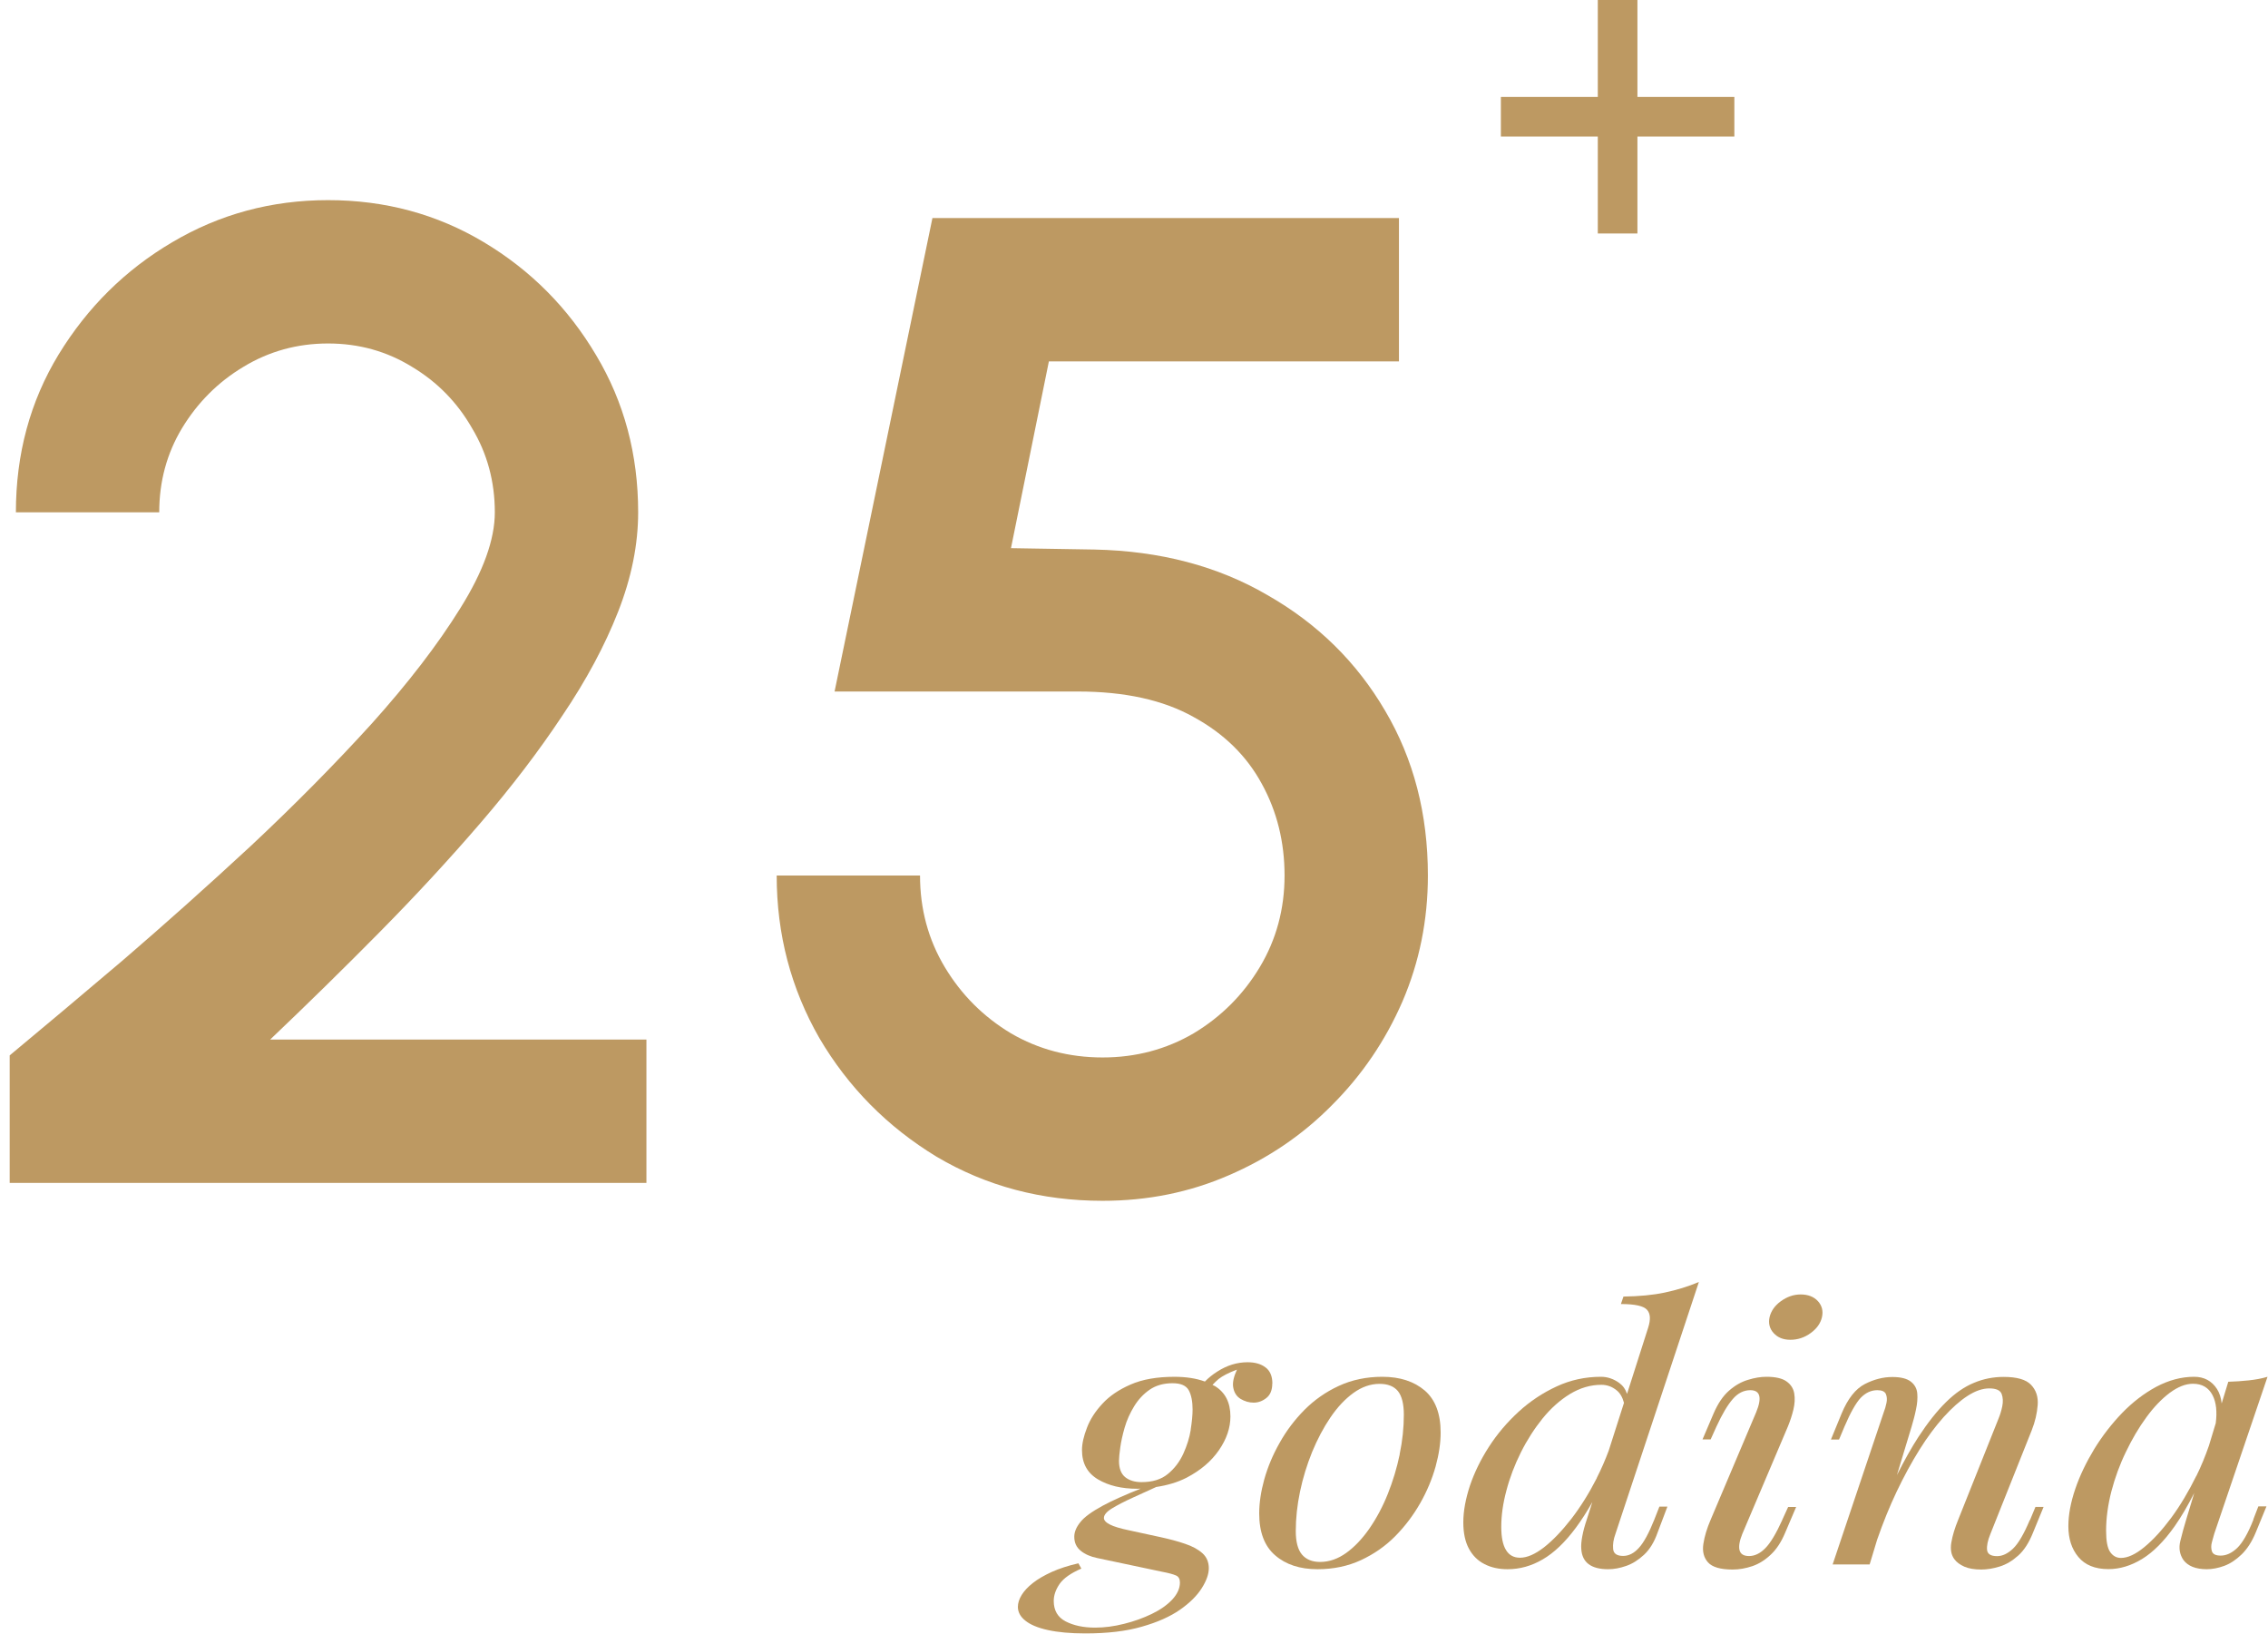 <svg width="136" height="98" viewBox="0 0 136 98" fill="none" xmlns="http://www.w3.org/2000/svg">
<g id="Group 208">
<g id="Group">
<path id="Vector" d="M107.977 77.615C107.554 77.615 107.156 77.754 106.789 78.02C106.422 78.285 106.201 78.608 106.112 78.974C106.03 79.347 106.112 79.663 106.353 79.929C106.599 80.201 106.934 80.333 107.364 80.333C107.794 80.333 108.211 80.201 108.578 79.929C108.945 79.663 109.172 79.341 109.254 78.974C109.337 78.608 109.254 78.285 109.014 78.02C108.774 77.754 108.42 77.615 107.977 77.615Z" fill="#BD9962"/>
<g id="Group_2">
<path id="Vector_2" d="M76.298 82.957C76.298 82.515 76.159 82.192 75.887 81.99C75.615 81.781 75.255 81.68 74.812 81.68C74.18 81.68 73.58 81.864 72.998 82.237C72.707 82.42 72.461 82.622 72.252 82.837C71.734 82.647 71.127 82.553 70.419 82.553C69.382 82.553 68.51 82.704 67.802 83.014C67.1 83.317 66.531 83.703 66.107 84.165C65.677 84.626 65.368 85.107 65.178 85.612C64.982 86.118 64.881 86.561 64.881 86.946C64.881 87.743 65.203 88.325 65.842 88.704C66.48 89.083 67.264 89.266 68.2 89.266C68.269 89.266 68.326 89.26 68.396 89.26C67.441 89.639 66.683 89.981 66.133 90.278C65.469 90.638 65.014 90.967 64.78 91.27C64.539 91.568 64.419 91.858 64.419 92.143C64.419 92.497 64.546 92.775 64.805 92.984C65.058 93.192 65.393 93.338 65.797 93.42L69.711 94.248C70.084 94.318 70.356 94.394 70.514 94.463C70.678 94.533 70.754 94.678 70.754 94.887C70.754 95.241 70.596 95.582 70.292 95.911C69.989 96.233 69.578 96.524 69.066 96.771C68.554 97.017 67.998 97.219 67.403 97.365C66.809 97.516 66.234 97.592 65.665 97.592C64.969 97.592 64.381 97.466 63.901 97.219C63.427 96.973 63.187 96.562 63.187 95.993C63.187 95.652 63.307 95.31 63.541 94.969C63.781 94.627 64.217 94.324 64.843 94.052L64.666 93.736C64.053 93.875 63.515 94.052 63.066 94.254C62.611 94.463 62.238 94.678 61.941 94.912C61.644 95.146 61.416 95.386 61.265 95.633C61.113 95.879 61.037 96.119 61.037 96.347C61.037 96.657 61.182 96.935 61.486 97.175C61.783 97.415 62.232 97.605 62.839 97.738C63.446 97.871 64.192 97.94 65.077 97.94C66.404 97.94 67.536 97.807 68.472 97.535C69.407 97.27 70.172 96.929 70.76 96.518C71.348 96.107 71.778 95.677 72.062 95.228C72.347 94.779 72.486 94.381 72.486 94.027C72.486 93.673 72.36 93.357 72.1 93.129C71.848 92.902 71.5 92.712 71.064 92.567C70.627 92.415 70.141 92.288 69.597 92.168L67.732 91.764C67.188 91.65 66.796 91.536 66.556 91.41C66.316 91.29 66.196 91.157 66.196 91.018C66.196 90.834 66.36 90.638 66.683 90.442C67.005 90.246 67.429 90.025 67.947 89.791C68.371 89.602 68.838 89.387 69.332 89.159C70.002 89.058 70.609 88.881 71.152 88.603C71.987 88.166 72.632 87.623 73.093 86.953C73.555 86.282 73.782 85.612 73.782 84.93C73.782 84.095 73.472 83.488 72.853 83.109C72.808 83.084 72.752 83.065 72.707 83.039C72.828 82.913 72.948 82.787 73.074 82.685C73.314 82.496 73.681 82.306 74.174 82.123C73.984 82.534 73.902 82.888 73.946 83.166C73.997 83.495 74.149 83.728 74.395 83.88C74.642 84.026 74.901 84.102 75.173 84.102C75.445 84.102 75.698 84.013 75.938 83.823C76.172 83.64 76.292 83.349 76.292 82.951L76.298 82.957ZM71.405 85.72C71.329 86.2 71.177 86.681 70.956 87.168C70.735 87.648 70.425 88.059 70.027 88.381C69.629 88.71 69.104 88.868 68.453 88.868C68.042 88.868 67.719 88.767 67.473 88.571C67.226 88.369 67.1 88.046 67.1 87.591C67.1 87.421 67.125 87.155 67.176 86.795C67.226 86.434 67.315 86.03 67.441 85.593C67.568 85.157 67.757 84.734 68.004 84.329C68.25 83.924 68.56 83.589 68.933 83.33C69.306 83.071 69.768 82.938 70.311 82.938C70.805 82.938 71.127 83.077 71.285 83.362C71.437 83.646 71.513 84.032 71.513 84.512C71.513 84.841 71.475 85.239 71.399 85.726L71.405 85.72Z" fill="#BD9962"/>
<path id="Vector_3" d="M82.892 82.552C81.937 82.552 81.065 82.736 80.287 83.096C79.503 83.457 78.82 83.937 78.226 84.531C77.638 85.126 77.139 85.783 76.734 86.51C76.323 87.231 76.02 87.964 75.811 88.704C75.609 89.437 75.508 90.12 75.508 90.746C75.508 91.865 75.824 92.706 76.462 93.255C77.101 93.812 77.948 94.09 79.004 94.09C79.958 94.09 80.831 93.907 81.609 93.546C82.392 93.18 83.075 92.706 83.663 92.111C84.251 91.517 84.75 90.853 85.161 90.132C85.572 89.412 85.876 88.678 86.084 87.939C86.287 87.199 86.388 86.523 86.388 85.897C86.388 84.759 86.065 83.918 85.433 83.374C84.795 82.831 83.948 82.552 82.892 82.552ZM83.935 87.199C83.764 88.015 83.524 88.811 83.221 89.57C82.917 90.335 82.544 91.03 82.121 91.643C81.691 92.263 81.229 92.75 80.73 93.11C80.23 93.47 79.706 93.654 79.156 93.654C78.681 93.654 78.315 93.502 78.068 93.205C77.822 92.908 77.701 92.44 77.701 91.801C77.701 91.049 77.784 90.259 77.954 89.443C78.125 88.621 78.372 87.825 78.681 87.06C78.998 86.295 79.364 85.6 79.781 84.986C80.199 84.373 80.66 83.88 81.16 83.52C81.659 83.159 82.184 82.976 82.727 82.976C83.221 82.976 83.587 83.121 83.827 83.412C84.061 83.703 84.181 84.177 84.181 84.828C84.181 85.593 84.099 86.39 83.929 87.199H83.935Z" fill="#BD9962"/>
<path id="Vector_4" d="M101.87 76.869C101.225 77.141 100.543 77.35 99.828 77.501C99.114 77.653 98.286 77.729 97.35 77.742L97.198 78.19C98.033 78.19 98.558 78.304 98.76 78.532C98.969 78.759 98.987 79.113 98.836 79.594L97.565 83.577C97.477 83.305 97.325 83.09 97.103 82.925C96.762 82.679 96.395 82.552 96.004 82.552C95.068 82.552 94.183 82.742 93.348 83.128C92.514 83.513 91.749 84.019 91.06 84.651C90.371 85.284 89.776 85.985 89.283 86.75C88.79 87.515 88.411 88.293 88.145 89.077C87.886 89.867 87.747 90.6 87.747 91.283C87.747 91.922 87.861 92.446 88.082 92.857C88.303 93.268 88.613 93.578 89.011 93.78C89.41 93.989 89.878 94.09 90.402 94.09C91.136 94.09 91.837 93.894 92.507 93.502C93.184 93.11 93.848 92.478 94.499 91.599C94.828 91.157 95.156 90.644 95.485 90.063L95.15 91.112C95.03 91.466 94.941 91.795 94.885 92.092C94.828 92.389 94.802 92.655 94.821 92.876C94.872 93.685 95.409 94.09 96.433 94.09C96.775 94.09 97.129 94.027 97.508 93.894C97.881 93.767 98.235 93.546 98.583 93.224C98.924 92.908 99.196 92.465 99.398 91.89L99.986 90.335H99.506L99.196 91.125C98.874 91.934 98.564 92.497 98.273 92.813C97.982 93.135 97.666 93.293 97.331 93.293C96.958 93.293 96.756 93.154 96.731 92.876C96.705 92.598 96.749 92.301 96.87 91.972L101.877 76.856L101.87 76.869ZM95.751 88.628C95.283 89.544 94.771 90.36 94.221 91.074C93.664 91.789 93.121 92.358 92.59 92.775C92.052 93.192 91.572 93.401 91.148 93.401C90.775 93.401 90.491 93.249 90.307 92.939C90.118 92.636 90.023 92.174 90.023 91.549C90.023 90.866 90.124 90.145 90.333 89.368C90.535 88.596 90.826 87.831 91.199 87.085C91.572 86.339 92.008 85.663 92.501 85.05C92.994 84.443 93.544 83.95 94.145 83.583C94.752 83.216 95.378 83.033 96.022 83.033C96.364 83.033 96.667 83.14 96.939 83.362C97.148 83.526 97.293 83.779 97.382 84.114L96.465 86.984C96.256 87.54 96.022 88.084 95.751 88.615V88.628Z" fill="#BD9962"/>
<path id="Vector_5" d="M106.877 91.131C106.504 91.953 106.163 92.522 105.853 92.832C105.549 93.142 105.221 93.3 104.886 93.3C104.551 93.3 104.374 93.18 104.31 92.946C104.253 92.712 104.31 92.389 104.475 91.978L107.212 85.53C107.345 85.201 107.459 84.866 107.541 84.519C107.623 84.171 107.642 83.849 107.591 83.551C107.541 83.254 107.389 83.014 107.13 82.831C106.877 82.647 106.472 82.552 105.929 82.552C105.587 82.552 105.221 82.609 104.816 82.736C104.411 82.856 104.038 83.071 103.678 83.387C103.318 83.703 103.014 84.152 102.755 84.752L102.091 86.308H102.578L102.932 85.524C103.274 84.784 103.596 84.24 103.906 83.886C104.209 83.532 104.563 83.355 104.955 83.355C105.549 83.355 105.67 83.798 105.309 84.677L102.578 91.125C102.357 91.637 102.211 92.118 102.142 92.573C102.072 93.028 102.167 93.395 102.42 93.679C102.673 93.963 103.166 94.109 103.899 94.109C104.291 94.109 104.683 94.039 105.075 93.907C105.467 93.774 105.834 93.546 106.175 93.224C106.517 92.908 106.807 92.472 107.041 91.915L107.705 90.36H107.225L106.864 91.15L106.877 91.131Z" fill="#BD9962"/>
<path id="Vector_6" d="M121.721 91.131C121.361 91.985 121.026 92.554 120.709 92.857C120.393 93.154 120.077 93.306 119.755 93.306C119.382 93.306 119.18 93.18 119.154 92.933C119.129 92.686 119.192 92.37 119.35 91.985L121.828 85.77C122.037 85.246 122.151 84.74 122.189 84.247C122.227 83.754 122.094 83.349 121.79 83.033C121.493 82.717 120.943 82.559 120.147 82.559C119.534 82.559 118.939 82.673 118.37 82.913C117.801 83.147 117.245 83.526 116.701 84.063C116.158 84.594 115.601 85.296 115.039 86.156C114.621 86.801 114.192 87.566 113.749 88.445L114.628 85.543C114.729 85.201 114.824 84.854 114.893 84.506C114.969 84.158 114.994 83.842 114.969 83.551C114.944 83.261 114.817 83.027 114.584 82.843C114.35 82.66 113.983 82.565 113.471 82.565C112.927 82.565 112.377 82.704 111.821 82.989C111.271 83.273 110.803 83.861 110.43 84.759L109.792 86.314H110.278L110.607 85.53C110.967 84.689 111.29 84.12 111.574 83.817C111.865 83.513 112.2 83.355 112.573 83.355C112.845 83.355 113.016 83.431 113.085 83.583C113.148 83.735 113.167 83.912 113.123 84.114C113.079 84.323 113.028 84.506 112.959 84.677L109.893 93.805H112.112L112.56 92.326C112.915 91.302 113.306 90.335 113.736 89.431C114.173 88.514 114.628 87.68 115.102 86.921C115.576 86.162 116.063 85.511 116.556 84.961C117.049 84.418 117.523 83.994 117.985 83.697C118.446 83.4 118.876 83.248 119.287 83.248C119.698 83.248 119.944 83.362 120.027 83.577C120.109 83.798 120.121 84.044 120.065 84.323C120.008 84.601 119.932 84.835 119.85 85.037L117.422 91.125C117.22 91.618 117.081 92.073 117.011 92.491C116.942 92.908 117.005 93.237 117.194 93.489C117.327 93.673 117.53 93.818 117.795 93.938C118.061 94.052 118.396 94.109 118.807 94.109C119.161 94.109 119.534 94.046 119.919 93.926C120.305 93.805 120.665 93.591 121.019 93.275C121.367 92.965 121.664 92.51 121.904 91.909L122.543 90.354H122.056L121.727 91.144L121.721 91.131Z" fill="#BD9962"/>
<path id="Vector_7" d="M135.13 91.106C134.808 91.928 134.479 92.497 134.163 92.807C133.84 93.116 133.505 93.274 133.164 93.274C132.873 93.274 132.702 93.192 132.639 93.022C132.582 92.851 132.582 92.661 132.639 92.459C132.696 92.25 132.747 92.086 132.778 91.96L135.971 82.552C135.63 82.654 135.257 82.723 134.846 82.767C134.435 82.812 134.03 82.837 133.619 82.85L133.221 84.152C133.189 83.817 133.094 83.526 132.943 83.286C132.627 82.799 132.171 82.552 131.571 82.552C130.806 82.552 130.054 82.755 129.308 83.147C128.568 83.545 127.885 84.07 127.253 84.721C126.621 85.378 126.064 86.099 125.578 86.889C125.097 87.686 124.712 88.482 124.44 89.285C124.168 90.088 124.029 90.828 124.029 91.511C124.029 92.263 124.231 92.882 124.629 93.357C125.028 93.837 125.628 94.084 126.431 94.084C127.114 94.084 127.784 93.881 128.448 93.477C129.112 93.072 129.769 92.415 130.414 91.498C130.8 90.948 131.192 90.278 131.577 89.519L131.103 91.087C130.964 91.53 130.85 91.966 130.743 92.396C130.635 92.826 130.705 93.205 130.926 93.534C131.198 93.9 131.666 94.09 132.329 94.09C132.671 94.09 133.019 94.02 133.379 93.888C133.739 93.755 134.081 93.527 134.416 93.205C134.744 92.889 135.035 92.446 135.269 91.877L135.908 90.322H135.421L135.117 91.112L135.13 91.106ZM131.704 88.489C131.242 89.424 130.743 90.265 130.199 91.005C129.655 91.738 129.118 92.326 128.587 92.762C128.056 93.199 127.588 93.413 127.183 93.413C126.912 93.413 126.697 93.293 126.532 93.053C126.368 92.813 126.292 92.383 126.292 91.776C126.292 91.024 126.4 90.24 126.608 89.424C126.823 88.609 127.108 87.819 127.481 87.054C127.847 86.289 128.252 85.6 128.707 84.98C129.156 84.361 129.63 83.874 130.11 83.513C130.597 83.153 131.059 82.97 131.501 82.97C132.045 82.97 132.437 83.197 132.677 83.659C132.898 84.089 132.955 84.651 132.867 85.334L132.456 86.687C132.241 87.307 131.994 87.913 131.704 88.501V88.489Z" fill="#BD9962"/>
</g>
</g>
<path id="+" d="M95.812 14V0H98.188V14H95.812ZM90 8.188V5.812H104V8.188H90Z" fill="#BD9962"/>
<g id="25">
<path id="Vector_8" d="M66.119 72C62.455 72 59.136 71.118 56.16 69.355C53.213 67.565 50.871 65.196 49.136 62.248C47.428 59.273 46.574 56.022 46.574 52.496H55.169C55.169 54.507 55.665 56.339 56.656 57.992C57.648 59.645 58.97 60.967 60.623 61.959C62.276 62.923 64.108 63.405 66.119 63.405C68.103 63.405 69.921 62.923 71.574 61.959C73.227 60.967 74.549 59.645 75.541 57.992C76.532 56.339 77.028 54.507 77.028 52.496C77.028 50.485 76.574 48.653 75.665 47C74.755 45.32 73.392 43.983 71.574 42.992C69.755 41.972 67.442 41.463 64.632 41.463H50.045L55.913 13.075H83.888V21.669H62.896L60.623 32.868L65.623 32.95C69.563 33.033 73.02 33.942 75.995 35.678C78.998 37.386 81.353 39.7 83.061 42.62C84.769 45.512 85.623 48.804 85.623 52.496C85.623 55.168 85.114 57.689 84.094 60.058C83.075 62.399 81.67 64.466 79.879 66.256C78.116 68.047 76.05 69.452 73.681 70.471C71.34 71.49 68.819 72 66.119 72Z" fill="#BD9962"/>
<path id="Vector_9" d="M0.581 70.925V63.281C2.537 61.656 4.782 59.769 7.317 57.62C9.851 55.443 12.427 53.143 15.044 50.719C17.661 48.267 20.071 45.829 22.275 43.405C24.479 40.953 26.256 38.639 27.606 36.463C28.983 34.259 29.672 32.344 29.672 30.719C29.672 28.873 29.217 27.193 28.308 25.678C27.427 24.135 26.228 22.909 24.713 22C23.198 21.063 21.518 20.595 19.672 20.595C17.826 20.595 16.132 21.063 14.589 22C13.074 22.909 11.848 24.135 10.912 25.678C10.002 27.193 9.548 28.873 9.548 30.719H0.953C0.953 27.22 1.807 24.066 3.515 21.256C5.25 18.419 7.523 16.174 10.333 14.521C13.171 12.84 16.284 12 19.672 12C23.088 12 26.201 12.84 29.011 14.521C31.821 16.201 34.066 18.46 35.746 21.297C37.427 24.107 38.267 27.248 38.267 30.719C38.267 32.647 37.867 34.631 37.069 36.669C36.27 38.708 35.154 40.788 33.721 42.909C32.316 45.03 30.677 47.179 28.804 49.355C26.931 51.532 24.92 53.708 22.771 55.884C20.622 58.06 18.432 60.209 16.201 62.331H38.763V70.925H0.581Z" fill="#BD9962"/>
</g>
</g>
</svg>
